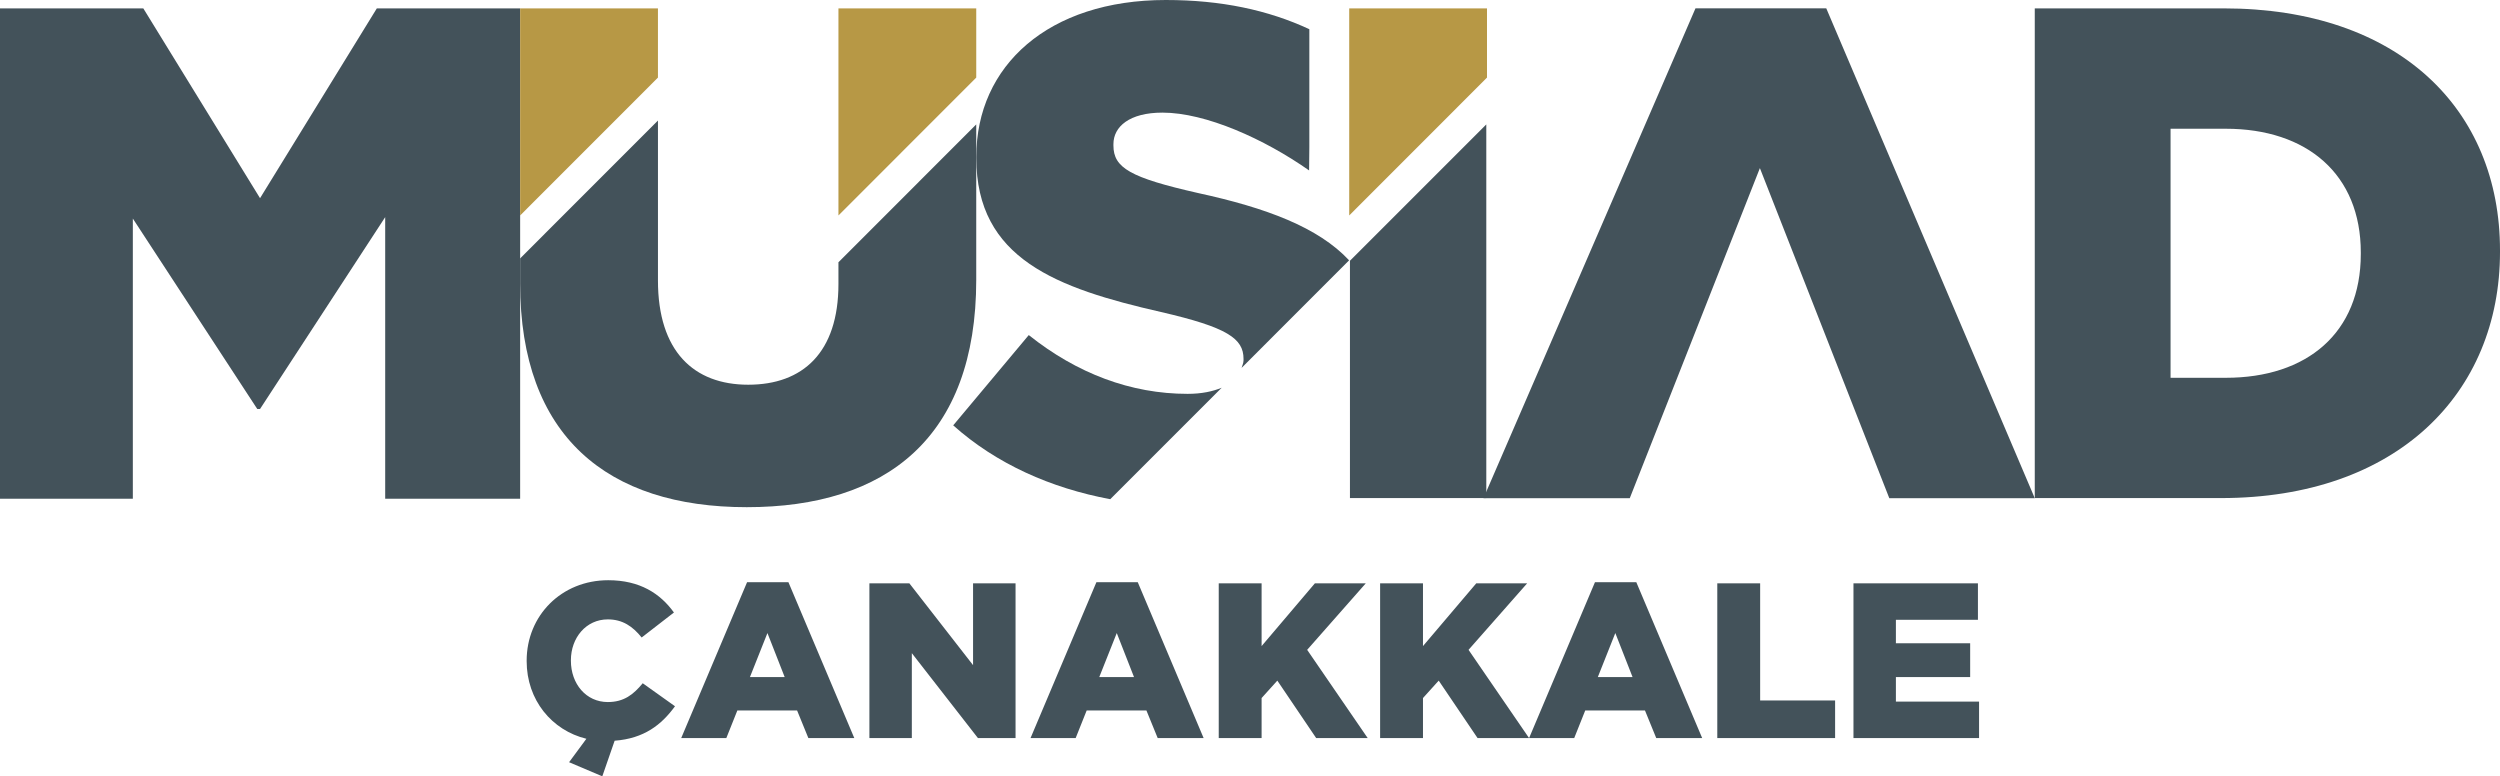 <?xml version="1.0" encoding="UTF-8"?>
<svg data-bbox="0 0 128797.117 39994.988" viewBox="0 0 128797.12 39994.99" height="400mm" width="4868.523" xmlns="http://www.w3.org/2000/svg" shape-rendering="geometricPrecision" text-rendering="geometricPrecision" image-rendering="optimizeQuality" fill-rule="evenodd" clip-rule="evenodd" data-type="color">
    <g>
        <path fill="#43525a" d="M0 431.47h7382.87l6014.08 9779.02 6016.78-9779.02h7383.52v25261.86h-6952.58V11186.66l-6447.72 9884.5h-142.39l-6410.9-9810.89v14433.06H0V431.47z" data-color="1"/>
        <path fill="#b79845" fill-rule="nonzero" d="M33896.63 3997.08V431.9h-7099.16v10668.23l7099.16-7103.05z" data-color="2"/>
        <path fill="#b79845" fill-rule="nonzero" d="M50295.04 3997.08V431.9h-7099.6v10668.23l7099.6-7103.05z" data-color="2"/>
        <path d="M114669.71 19463.35c4180.59 0 6956.02-2308.02 6956.02-6379.7v-74.04c0-4034.87-2775.43-6377.11-6956.02-6377.11h-2844.96v12830.85h2844.96zM104828.79 431.67h9728.55c9016.51 0 14239.78 5190.12 14239.78 12468.91v72.22c0 7281.37-5299.58 12687.6-14377.32 12687.6h-9591.01V431.67z" fill-rule="nonzero" fill="#43525a" data-color="1"/>
        <path fill="#b79845" fill-rule="nonzero" d="M76608.3 3997.08V431.9h-7098.41v10668.23l7098.41-7103.05z" data-color="2"/>
        <path d="M43195.44 13511.68v1120.38c0 3534.41-1839.21 5188.28-4648.01 5188.28-2811.92 0-4650.38-1729.42-4650.38-5366.72v-8244.3l-7100.35 7103.79v1283.65c0 7891.17 4504.55 11532.67 11676.25 11532.67 7172.14 0 11821.65-3566.69 11821.65-11714.55V6409.07l-7099.16 7102.61z" fill-rule="nonzero" fill="#43525a" data-color="1"/>
        <path d="M62940.34 19975.22c-460.63 188.77-1022.54 315.55-1757.2 315.55-2920.08 0-5697.03-1046.76-8182.09-3027.92l-3893.12 4650.7c2218.37 1983.42 5037.93 3236.29 8090.93 3804.33l5741.48-5742.66z" fill-rule="nonzero" fill="#43525a" data-color="1"/>
        <path fill-rule="nonzero" fill="#43525a" d="M94087.7 430.71h-6738.84L76427.07 25665.57h7536.98l6703.53-17004.98 6666.74 17004.98h7494.47L94087.7 430.71z" data-color="1"/>
        <path d="M57362.35 7495.87v-70.93c0-901.04 826.88-1623.09 2524.45-1623.09 2232.47 0 5250.16 1358.76 7556.35 2978.09l12.49-1205.08V1504.59C65341.55 519.71 62914.29 0 60062.98 0c-6052.08 0-9764.61 3386.32-9764.61 8073.06v70.6c0 5190.98 4143.03 6705.8 9512.88 7930.36 3425.06 789.65 4253.88 1368.67 4253.88 2413.61v74.04c0 146.48-64.9 261.21-100.63 392.94l5539.47-5543.34c-1590.06-1702.85-4271.33-2703.33-7778.83-3465.64-3498.35-793.2-4362.79-1297.43-4362.79-2449.76z" fill-rule="nonzero" fill="#43525a" data-color="1"/>
        <path fill-rule="nonzero" fill="#43525a" d="M69547.56 13434.3v12226h7024.8V6409.5l-7024.8 7024.8z" data-color="1"/>
        <path d="m31029.61 39994.99 636.06-1833.93c1514.29-113.01 2415.11-820.11 3109.29-1775.82l-1662.8-1184.95c-477.86 581.18-968.63 968.63-1798.42 968.63-1117.14 0-1901.73-933.11-1901.73-2130.98v-22.6c0-1162.35 784.59-2105.15 1901.73-2105.15 761.99 0 1285.05 361.61 1743.53 933.1l1662.81-1288.27c-707.1-978.31-1756.45-1662.8-3383.74-1662.8-2415.11 0-4203.83 1824.24-4203.83 4145.71v22.61c0 2005.05 1297.96 3567.77 3076.99 4000.42l-891.13 1207.56 1711.24 726.47zm4065-1969.54h2324.7l568.26-1423.88h3077l581.18 1423.88h2366.67L40619 29995.54h-2130.98l-3393.42 8029.91zm3541.94-3144.81 900.83-2266.59 887.91 2266.59h-1788.74zm6154.01 3144.81h2185.87v-4374.96l3406.33 4374.96h1937.25v-7971.79h-2189.1v4213.52l-3280.41-4213.52h-2059.94v7971.79zm8301.12 0h2324.7l568.27-1423.88h3076.99l581.18 1423.88h2366.67l-3393.42-8029.91H56485.1l-3393.43 8029.91zm3541.95-3144.81 900.82-2266.59 887.91 2266.59h-1788.73zm6154 3144.81h2208.46v-2063.17l810.42-897.59 2001.83 2960.76h2654.04l-3118.98-4546.08 3018.88-3425.71h-2621.74l-2744.45 3231.99v-3231.99h-2208.46v7971.79zm8314.04 0h2208.46v-2063.17l810.42-897.59 2001.83 2960.76h2654.04l-3118.98-4546.08 3018.88-3425.71h-2621.74l-2744.45 3231.99v-3231.99h-2208.46v7971.79zm7674.75 0h2324.7l568.26-1423.88h3077l581.18 1423.88h2366.67l-3393.42-8029.91h-2130.98l-3393.42 8029.91zm3541.94-3144.81 900.83-2266.59 887.91 2266.59h-1788.74zm6154.01 3144.81h6070.05V36088.2h-3861.59v-6034.54h-2208.46v7971.79zm7016.08 0h6470.42v-1879.13h-4284.55v-1265.67h3826.07v-1740.29h-3826.07V31932.8h4226.43v-1879.13h-6412.3v7971.79z" fill-rule="nonzero" fill="#43525a" data-color="1"/>
    </g>
</svg>
